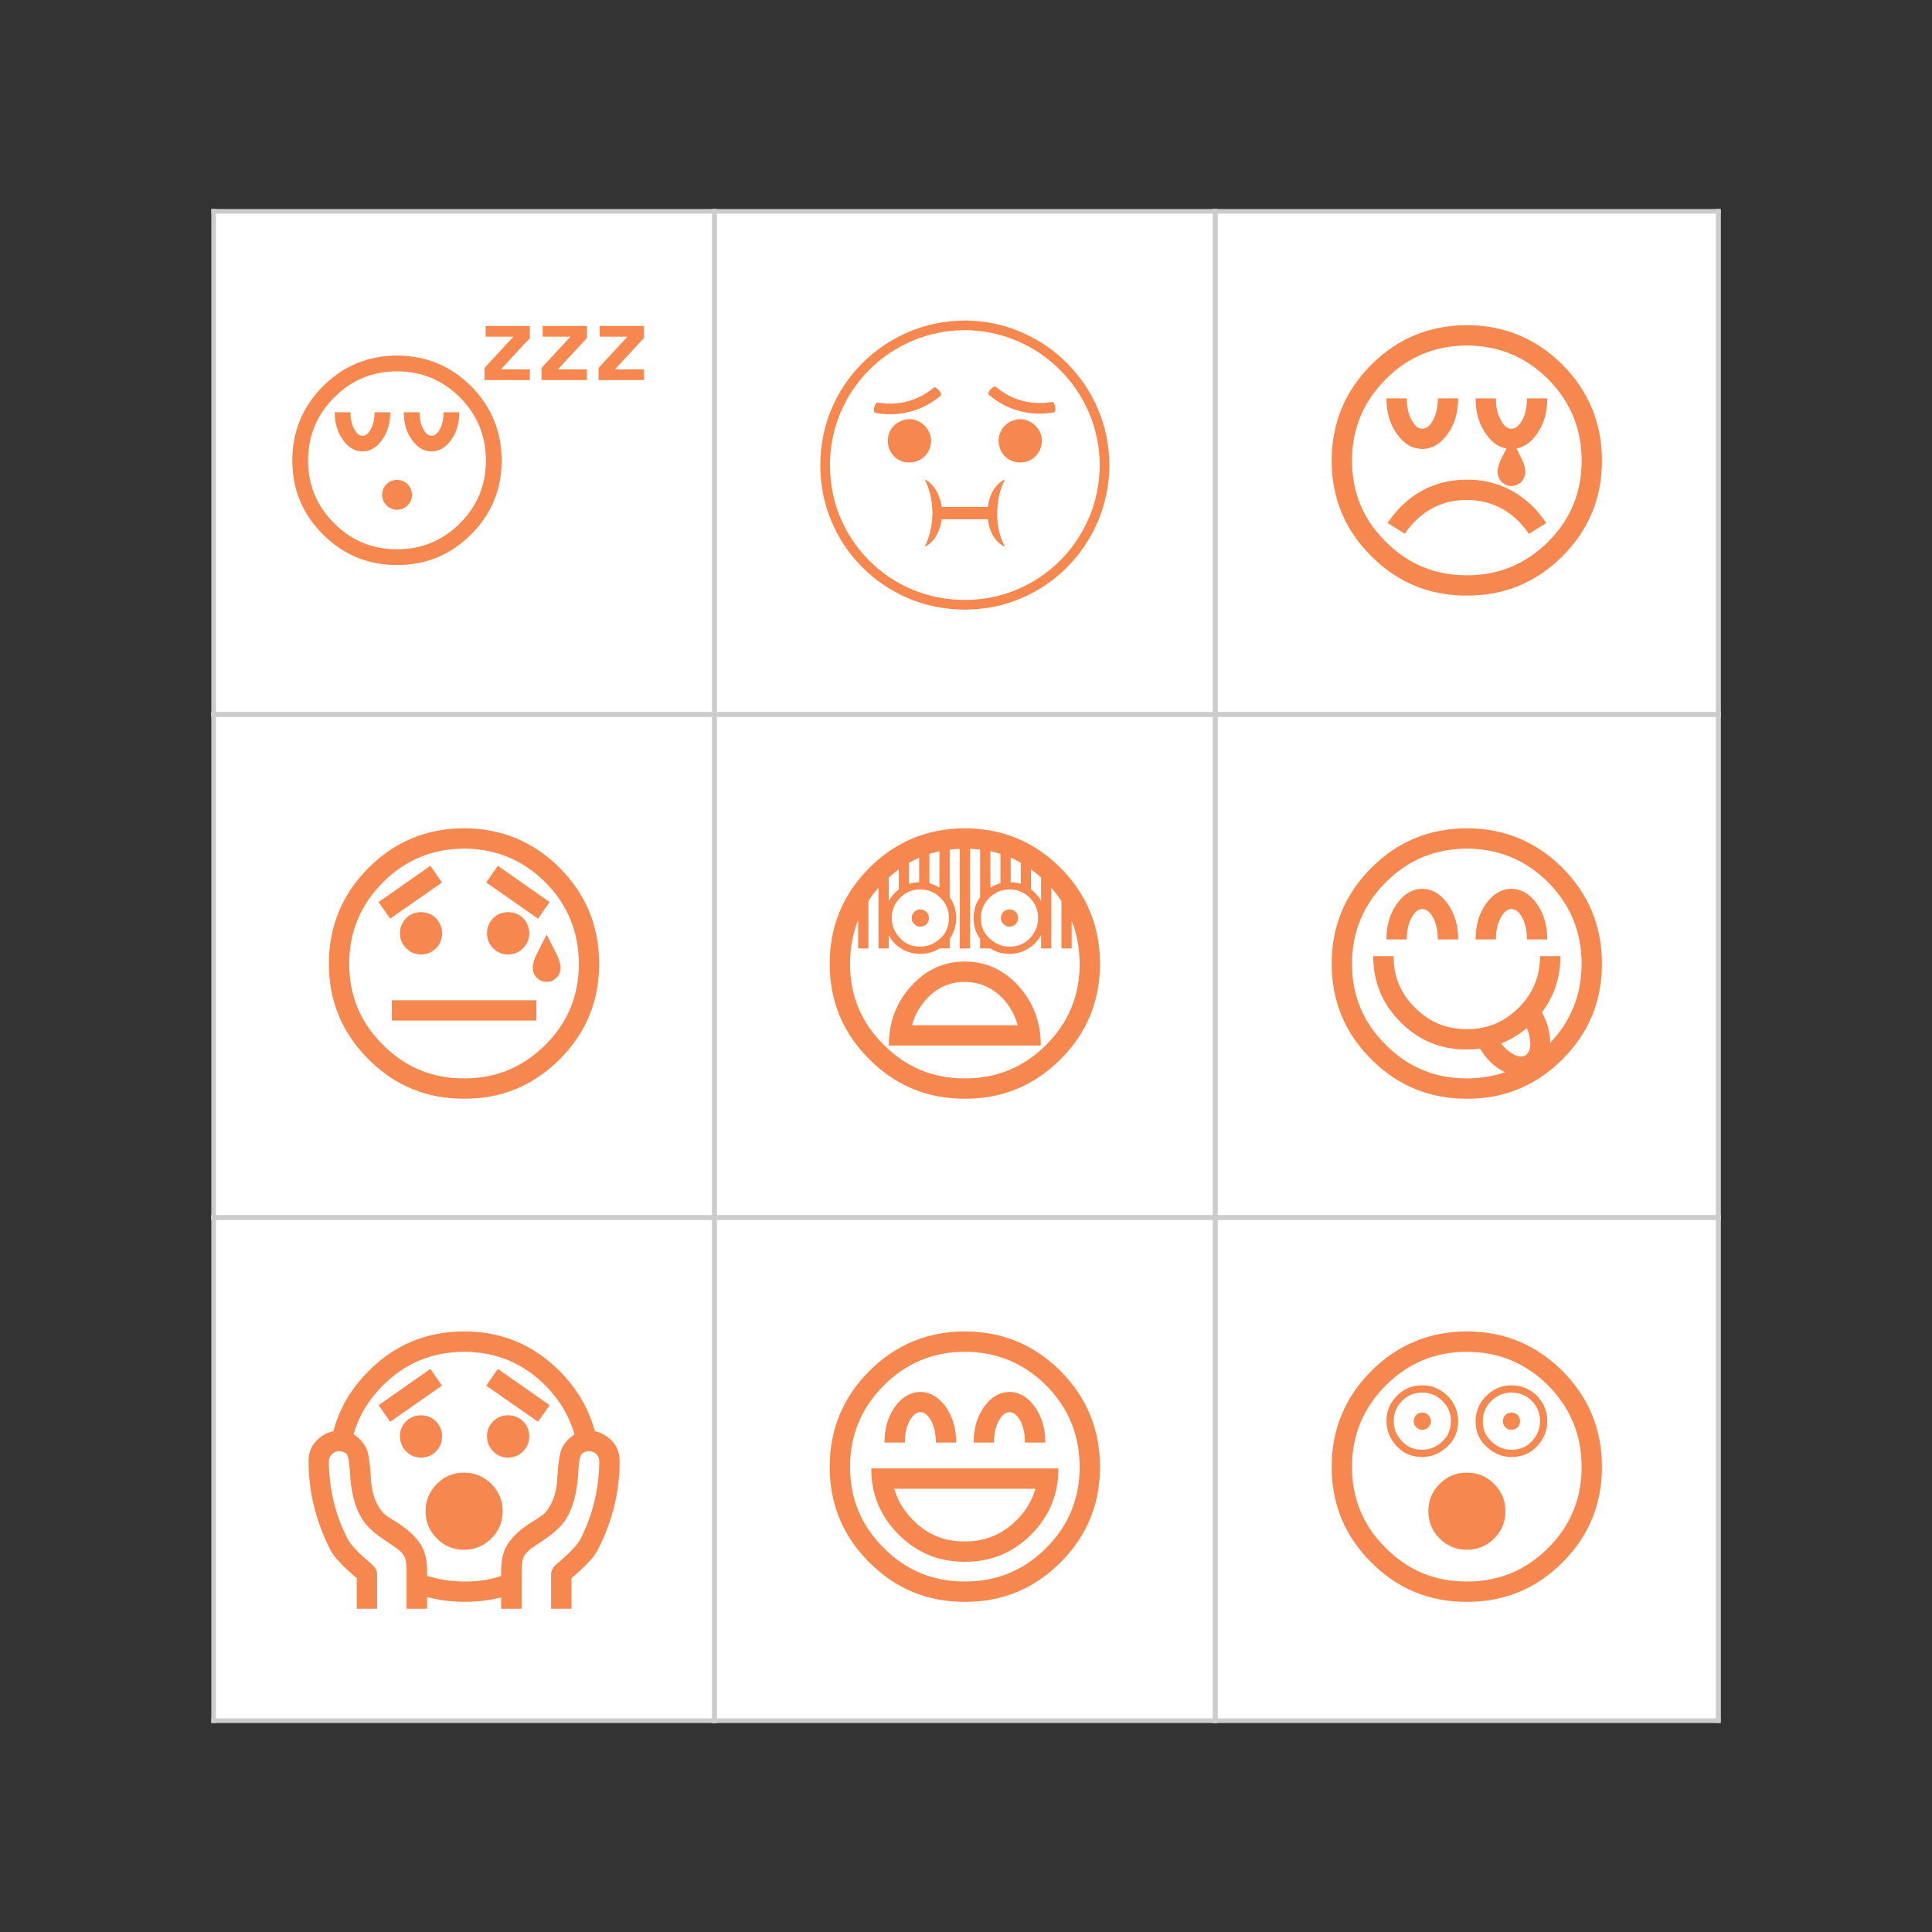 <?xml version="1.0" encoding="UTF-8"?>
<!DOCTYPE svg PUBLIC "-//W3C//DTD SVG 1.1//EN" "http://www.w3.org/Graphics/SVG/1.1/DTD/svg11.dtd">
<!-- Creator: CorelDRAW 2018 (64-Bit) -->
<svg xmlns="http://www.w3.org/2000/svg" xml:space="preserve" width="3.413in" height="3.413in" version="1.1" style="shape-rendering:geometricPrecision; text-rendering:geometricPrecision; image-rendering:optimizeQuality; fill-rule:evenodd; clip-rule:evenodd"
viewBox="0 0 3413.33 3413.33"
 xmlns:xlink="http://www.w3.org/1999/xlink">
 <rect x="0" y="0" width="3413.33" height="3413.33" fill="#333333" stroke="none"/>
 <defs>
  <style type="text/css">
   <![CDATA[
    .fil0 {fill:none}
    .fil3 {fill:#F5874F;fill-rule:nonzero}
    .fil2 {fill:#CCCCCC;fill-rule:nonzero}
    .fil1 {fill:white;fill-rule:nonzero}
   ]]>
  </style>
 </defs>
 <g id="Layer_x0020_1">
  <rect class="fil0" x="-0" y="-0" width="3413.33" height="3413.33"/>
  <g id="_2969734159104">
   <polygon class="fil1" points="377.43,373.33 1262.22,373.33 1262.22,1262.22 377.43,1262.22 "/>
   <polygon class="fil1" points="1262.22,373.33 2147.02,373.33 2147.02,1262.22 1262.22,1262.22 "/>
   <polygon class="fil1" points="2147.02,373.33 3035.91,373.33 3035.91,1262.22 2147.02,1262.22 "/>
   <polygon class="fil1" points="377.43,1262.22 1262.22,1262.22 1262.22,2151.11 377.43,2151.11 "/>
   <polygon class="fil1" points="1262.22,1262.22 2147.02,1262.22 2147.02,2151.11 1262.22,2151.11 "/>
   <polygon class="fil1" points="2147.02,1262.22 3035.91,1262.22 3035.91,2151.11 2147.02,2151.11 "/>
   <polygon class="fil1" points="377.43,2151.11 1262.22,2151.11 1262.22,3040 377.43,3040 "/>
   <polygon class="fil1" points="1262.22,2151.11 2147.02,2151.11 2147.02,3040 1262.22,3040 "/>
   <polygon class="fil1" points="2147.02,2151.11 3035.91,2151.11 3035.91,3040 2147.02,3040 "/>
   <polygon class="fil2" points="3031.81,2151.11 3040,2151.11 3040,3040 3031.81,3040 "/>
   <polygon class="fil2" points="2142.92,2147.02 3040,2147.02 3040,2155.21 2142.92,2155.21 "/>
   <polygon class="fil2" points="2142.92,3035.91 3040,3035.91 3040,3044.09 2142.92,3044.09 "/>
   <polygon class="fil2" points="2142.92,2147.02 2151.11,2147.02 2151.11,3044.09 2142.92,3044.09 "/>
   <polygon class="fil2" points="3031.81,2147.02 3040,2147.02 3040,3044.09 3031.81,3044.09 "/>
   <polygon class="fil2" points="1258.13,2147.02 2151.11,2147.02 2151.11,2155.21 1258.13,2155.21 "/>
   <polygon class="fil2" points="1258.13,3035.91 2151.11,3035.91 2151.11,3044.09 1258.13,3044.09 "/>
   <polygon class="fil2" points="1258.13,2147.02 1266.32,2147.02 1266.32,3044.09 1258.13,3044.09 "/>
   <polygon class="fil2" points="2142.92,2147.02 2151.11,2147.02 2151.11,3044.09 2142.92,3044.09 "/>
   <polygon class="fil2" points="373.33,2147.02 1266.32,2147.02 1266.32,2155.21 373.33,2155.21 "/>
   <polygon class="fil2" points="373.33,3035.91 1266.32,3035.91 1266.32,3044.09 373.33,3044.09 "/>
   <polygon class="fil2" points="373.33,2147.02 381.53,2147.02 381.53,3044.09 373.33,3044.09 "/>
   <polygon class="fil2" points="1258.13,2147.02 1266.32,2147.02 1266.32,3044.09 1258.13,3044.09 "/>
   <polygon class="fil2" points="3031.81,1262.22 3040,1262.22 3040,2151.11 3031.81,2151.11 "/>
   <polygon class="fil2" points="2142.92,1258.12 3040,1258.12 3040,1266.31 2142.92,1266.31 "/>
   <polygon class="fil2" points="2142.92,2147.02 3040,2147.02 3040,2155.21 2142.92,2155.21 "/>
   <polygon class="fil2" points="2142.92,1258.12 2151.11,1258.12 2151.11,2155.21 2142.92,2155.21 "/>
   <polygon class="fil2" points="3031.81,1258.12 3040,1258.12 3040,2155.21 3031.81,2155.21 "/>
   <polygon class="fil2" points="1258.13,1258.12 2151.11,1258.12 2151.11,1266.31 1258.13,1266.31 "/>
   <polygon class="fil2" points="1258.13,2147.02 2151.11,2147.02 2151.11,2155.21 1258.13,2155.21 "/>
   <polygon class="fil2" points="1258.13,1258.12 1266.32,1258.12 1266.32,2155.21 1258.13,2155.21 "/>
   <polygon class="fil2" points="2142.92,1258.12 2151.11,1258.12 2151.11,2155.21 2142.92,2155.21 "/>
   <polygon class="fil2" points="373.33,1258.12 1266.32,1258.12 1266.32,1266.31 373.33,1266.31 "/>
   <polygon class="fil2" points="373.33,2147.02 1266.32,2147.02 1266.32,2155.21 373.33,2155.21 "/>
   <polygon class="fil2" points="373.33,1258.12 381.53,1258.12 381.53,2155.21 373.33,2155.21 "/>
   <polygon class="fil2" points="1258.13,1258.12 1266.32,1258.12 1266.32,2155.21 1258.13,2155.21 "/>
   <polygon class="fil2" points="3031.81,373.33 3040,373.33 3040,1262.22 3031.81,1262.22 "/>
   <polygon class="fil2" points="2142.92,1258.12 3040,1258.12 3040,1266.31 2142.92,1266.31 "/>
   <polygon class="fil2" points="2142.92,369.24 2151.11,369.24 2151.11,1266.31 2142.92,1266.31 "/>
   <polygon class="fil2" points="3031.81,369.24 3040,369.24 3040,1266.31 3031.81,1266.31 "/>
   <polygon class="fil2" points="1258.13,1258.12 2151.11,1258.12 2151.11,1266.31 1258.13,1266.31 "/>
   <polygon class="fil2" points="1258.13,369.24 1266.32,369.24 1266.32,1266.31 1258.13,1266.31 "/>
   <polygon class="fil2" points="2142.92,369.24 2151.11,369.24 2151.11,1266.31 2142.92,1266.31 "/>
   <polygon class="fil2" points="373.33,1258.12 1266.32,1258.12 1266.32,1266.31 373.33,1266.31 "/>
   <polygon class="fil2" points="373.33,369.24 381.53,369.24 381.53,1266.31 373.33,1266.31 "/>
   <polygon class="fil2" points="1258.13,369.24 1266.32,369.24 1266.32,1266.31 1258.13,1266.31 "/>
   <polygon class="fil2" points="373.33,369.24 3040,369.24 3040,377.43 373.33,377.43 "/>
   <path class="fil3" d="M1059.51 575.87l78.08 0 0 21.43 -51.09 55.21 51.09 0 0 18.95 -80.14 0 0 -21.43 51.09 -55.21 -49.04 0 0 -18.95zm-100.74 0l78.08 0 0 21.43 -51.09 55.21 51.09 0 0 18.95 -80.14 0 0 -21.43 51.09 -55.21 -49.03 0 0 -18.95 0 0zm-100.74 0l78.08 0 0 21.43 -51.09 55.21 51.09 0 0 18.95 -80.14 0 0 -21.43 51.09 -55.21 -49.03 0 0 -18.95 0 0zm-175.11 316.85c-5.22,-5.08 -7.83,-11.26 -7.83,-18.54 0,-7.15 2.61,-13.39 7.83,-18.75 5.08,-5.08 11.26,-7.62 18.54,-7.62 7.14,0 13.39,2.54 18.75,7.62 5.08,5.35 7.62,11.6 7.62,18.75 0,7.28 -2.54,13.46 -7.62,18.54 -5.36,5.22 -11.61,7.83 -18.75,7.83 -7.28,0 -13.46,-2.61 -18.54,-7.83l0 0zm128.56 -164.4c0,19.23 -4.81,35.5 -14.42,48.82 -9.75,13.6 -21.29,20.4 -34.61,20.4 -13.46,0 -25,-6.8 -34.61,-20.4 -9.75,-13.32 -14.56,-29.59 -14.42,-48.82l27.81 0c-0.14,11.54 1.99,21.29 6.39,29.25 4.12,8.24 9.06,12.36 14.83,12.36 5.63,0 10.64,-4.12 15.04,-12.36 4.12,-7.96 6.18,-17.72 6.18,-29.25l27.81 0 0 0zm-121.96 0c0,19.23 -4.81,35.5 -14.42,48.82 -9.75,13.6 -21.29,20.4 -34.61,20.4 -13.46,0 -25,-6.8 -34.61,-20.4 -9.75,-13.32 -14.56,-29.59 -14.42,-48.82l27.81 0c-0.14,11.54 1.99,21.29 6.39,29.25 4.12,8.24 9.07,12.36 14.83,12.36 5.63,0 10.64,-4.12 15.04,-12.36 4.12,-7.96 6.18,-17.72 6.18,-29.25l27.81 0 0 0zm-173.05 85.29c0,-51.23 18.06,-94.97 54.18,-131.23 35.98,-35.98 79.59,-54.05 130.82,-54.18 51.09,0.13 94.7,18.2 130.82,54.18 35.98,36.26 53.97,80 53.97,131.23 0,51.09 -17.99,94.63 -53.97,130.61 -36.12,36.12 -79.73,54.11 -130.82,53.98 -51.23,0.14 -94.83,-17.85 -130.82,-53.98 -36.12,-35.98 -54.18,-79.52 -54.18,-130.61l0 0zm27.81 0c0,43.54 15.38,80.48 46.15,110.83 30.49,30.77 67.5,46.08 111.04,45.94 43.4,0.14 80.48,-15.17 111.24,-45.94 30.49,-30.35 45.74,-67.3 45.74,-110.83 0,-43.4 -15.24,-80.55 -45.74,-111.45 -30.76,-30.63 -67.85,-46.01 -111.24,-46.15 -43.54,0.14 -80.55,15.52 -111.04,46.15 -30.76,30.9 -46.15,68.06 -46.15,111.45z"/>
   <path class="fil3" d="M1704.62 566.24c-35.65,0.35 -68.85,7.14 -99.63,20.35 -30.77,13.21 -57.86,31.48 -81.27,54.8 -23.41,23.32 -41.63,50.37 -54.67,81.13 -13.04,30.77 -19.64,63.8 -19.82,99.09 0.18,35.65 6.78,68.85 19.82,99.62 13.04,30.77 31.26,57.86 54.67,81.27 23.41,23.41 50.5,41.63 81.27,54.67 30.77,13.04 63.98,19.64 99.63,19.82 35.29,-0.18 68.32,-6.78 99.09,-19.82 30.77,-13.04 57.81,-31.26 81.13,-54.67 23.32,-23.41 41.59,-50.5 54.8,-81.27 13.21,-30.77 20,-63.98 20.35,-99.62 -0.35,-35.29 -7.14,-68.32 -20.35,-99.09 -13.21,-30.77 -31.48,-57.81 -54.8,-81.13 -23.32,-23.32 -50.37,-41.59 -81.13,-54.8 -30.77,-13.21 -63.8,-20 -99.09,-20.35zm0 493.73c-33.34,-0.18 -64.38,-6.34 -93.11,-18.49 -28.73,-12.15 -54,-29.13 -75.81,-50.94 -21.81,-21.81 -38.8,-47.09 -50.94,-75.81 -12.15,-28.73 -18.31,-59.77 -18.49,-93.11 0.18,-32.81 6.34,-63.58 18.49,-92.31 12.15,-28.73 29.13,-54 50.94,-75.82 21.81,-21.81 47.08,-38.88 75.81,-51.2 28.73,-12.33 59.76,-18.67 93.11,-19.02 32.81,0.35 63.57,6.69 92.31,19.02 28.73,12.33 54,29.39 75.81,51.2 21.81,21.81 38.88,47.09 51.21,75.82 12.32,28.73 18.67,59.5 19.02,92.31 -0.35,33.34 -6.7,64.37 -19.02,93.11 -12.33,28.73 -29.4,54 -51.21,75.81 -21.81,21.81 -47.09,38.8 -75.81,50.94 -28.73,12.15 -59.5,18.31 -92.31,18.49l0 0zm-59.59 -281.18c0,-4.96 -1.02,-9.75 -3.06,-14.37 -2.04,-4.61 -4.83,-8.69 -8.38,-12.24 -3.55,-3.55 -7.58,-6.34 -12.11,-8.38 -4.52,-2.04 -9.44,-3.15 -14.76,-3.33 -5.32,0.18 -10.33,1.29 -15.03,3.33 -4.7,2.04 -8.82,4.83 -12.37,8.38 -3.55,3.55 -6.25,7.63 -8.11,12.24 -1.86,4.61 -2.79,9.4 -2.79,14.37 0.18,11 3.85,20.09 11.04,27.27 7.18,7.18 16.27,10.86 27.26,11.04 10.82,-0.18 19.82,-3.86 27,-11.04 7.18,-7.18 10.95,-16.27 11.3,-27.27l0 0zm195.79 0c0,-4.96 -1.02,-9.75 -3.06,-14.37 -2.04,-4.61 -4.83,-8.69 -8.38,-12.24 -3.55,-3.55 -7.58,-6.34 -12.1,-8.38 -4.52,-2.04 -9.44,-3.15 -14.76,-3.33 -5.32,0.18 -10.33,1.29 -15.03,3.33 -4.7,2.04 -8.82,4.83 -12.37,8.38 -3.55,3.55 -6.25,7.63 -8.11,12.24 -1.86,4.61 -2.79,9.4 -2.79,14.37 0.18,11 3.86,20.09 11.04,27.27 7.18,7.18 16.27,10.86 27.27,11.04 10.81,-0.18 19.81,-3.86 27,-11.04 7.18,-7.18 10.95,-16.27 11.3,-27.27l0 0zm-95.5 116.78l-81.4 0c-1.78,-11.53 -5.37,-21.59 -10.78,-30.19 -5.41,-8.6 -11.93,-14.76 -19.55,-18.49 8.87,17.2 13.48,37.06 13.83,59.59 -0.18,11.35 -1.46,22.08 -3.85,32.19 -2.4,10.11 -5.72,19.24 -9.98,27.4 7.8,-3.55 14.36,-9.58 19.69,-18.09 5.32,-8.51 8.87,-18.71 10.64,-30.59l81.4 0c1.42,11.88 4.79,22.08 10.11,30.59 5.32,8.51 12.06,14.54 20.22,18.09 -4.61,-8.16 -8.11,-17.3 -10.51,-27.4 -2.39,-10.11 -3.5,-20.84 -3.32,-32.19 0.18,-22.52 4.79,-42.39 13.83,-59.59 -8.16,3.72 -14.9,9.89 -20.22,18.49 -5.32,8.6 -8.69,18.67 -10.11,30.19l0 0zm-83.26 -196.59c0.89,-0.89 0.98,-2.22 0.27,-3.99 -0.71,-1.77 -1.91,-3.59 -3.59,-5.45 -1.69,-1.86 -3.37,-3.32 -5.06,-4.39 -1.69,-1.06 -2.97,-1.24 -3.85,-0.53 -14.01,11.88 -29.62,20.08 -46.82,24.61 -17.2,4.52 -34.76,5.19 -52.67,2 -1.42,0.18 -2.62,1.11 -3.59,2.79 -0.98,1.69 -1.78,3.72 -2.39,6.12 -0.62,2.4 -0.71,4.48 -0.27,6.25 0.44,1.78 1.46,2.84 3.06,3.19 20.57,3.72 40.79,2.97 60.65,-2.26 19.86,-5.23 37.95,-14.68 54.26,-28.33l0 0zm196.85 11.17c-18.09,3.19 -35.74,2.48 -52.94,-2.13 -17.2,-4.61 -32.81,-12.86 -46.82,-24.74 -1.24,-0.71 -2.7,-0.53 -4.39,0.53 -1.69,1.07 -3.37,2.53 -5.05,4.39 -1.69,1.86 -2.84,3.68 -3.46,5.46 -0.62,1.77 -0.31,3.1 0.93,3.99 16.14,13.66 34.14,23.14 54,28.46 19.86,5.32 40.17,6.12 60.92,2.39 1.24,-0.35 2,-1.42 2.26,-3.19 0.27,-1.77 0.18,-3.9 -0.26,-6.39 -0.44,-2.48 -1.15,-4.57 -2.13,-6.25 -0.98,-1.68 -2,-2.52 -3.06,-2.52z"/>
   <path class="fil3" d="M2388.61 813.9c0,56.22 19.86,103.93 59.59,143.12 39.37,39.73 87.17,59.5 143.39,59.32 56.04,0.18 103.92,-19.59 143.65,-59.32 39.37,-39.19 59.06,-86.9 59.06,-143.12 0,-56.04 -19.69,-104.01 -59.06,-143.91 -39.72,-39.55 -87.61,-59.41 -143.65,-59.59 -56.22,0.18 -104.01,20.04 -143.39,59.59 -39.72,39.9 -59.59,87.87 -59.59,143.91zm-35.91 0c0,-66.15 23.32,-122.63 69.96,-169.45 46.46,-46.46 102.77,-69.78 168.92,-69.96 65.97,0.18 122.28,23.5 168.92,69.96 46.46,46.82 69.7,103.3 69.7,169.45 0,65.97 -23.23,122.19 -69.7,168.66 -46.64,46.64 -102.94,69.87 -168.92,69.7 -66.15,0.18 -122.46,-23.06 -168.92,-69.7 -46.64,-46.46 -69.96,-102.69 -69.96,-168.66l0 0zm223.46 -110.13c0,24.83 -6.21,45.84 -18.62,63.05 -12.59,17.56 -27.49,26.33 -44.69,26.33 -17.38,0 -32.28,-8.78 -44.69,-26.33 -12.59,-17.2 -18.8,-38.22 -18.62,-63.05l35.91 0c-0.18,14.9 2.57,27.49 8.25,37.78 5.32,10.64 11.7,15.96 19.15,15.96 7.27,0 13.75,-5.32 19.42,-15.96 5.32,-10.29 7.98,-22.88 7.98,-37.78l35.91 0 0 0zm-124.76 220.26c6.56,-9.76 14.28,-19.24 23.15,-28.46 32.1,-32.1 71.11,-48.15 117.05,-48.15 45.76,0 84.77,16.05 117.05,48.15 9.04,9.22 16.76,18.71 23.14,28.46l-30.59 19.15c-5.15,-7.63 -11.17,-14.99 -18.09,-22.08 -25.36,-25.18 -55.86,-37.77 -91.51,-37.77 -36,-0.18 -66.5,12.32 -91.51,37.51 -7.09,7.09 -13.12,14.45 -18.09,22.08l-30.59 -18.89 0 0zm282.24 -220.26c0,25 -6.21,46.11 -18.62,63.31 -10.46,14.54 -22.43,22.97 -35.91,25.27l8.51 16.76c4.96,9.93 7.36,17.91 7.18,23.94 -0.35,7.8 -2.75,13.92 -7.18,18.35 -4.97,4.79 -10.73,7.19 -17.29,7.19 -6.74,0 -12.5,-2.39 -17.29,-7.19 -4.79,-4.79 -7.18,-11.08 -7.18,-18.89 0,-6.03 2.39,-13.83 7.18,-23.41l8.51 -16.76c-13.65,-2.13 -25.63,-10.55 -35.91,-25.27 -12.59,-17.2 -18.8,-38.31 -18.62,-63.31l35.91 0c-0.18,14.9 2.57,27.49 8.24,37.78 5.32,10.64 11.7,15.96 19.15,15.96 7.27,0 13.74,-5.32 19.42,-15.96 5.32,-10.29 7.98,-22.88 7.98,-37.78l35.91 0z"/>
   <path class="fil3" d="M965.72 1651.18l17.29 34.05c4.79,9.4 7.18,17.56 7.18,24.47 0,7.27 -2.39,13.21 -7.18,17.82 -4.97,4.79 -10.73,7.19 -17.29,7.19 -6.74,0 -12.5,-2.4 -17.29,-7.19 -4.79,-4.61 -7.18,-10.55 -7.18,-17.82 0,-6.92 2.39,-15.07 7.18,-24.47l17.29 -34.05zm-273.46 151.9l0 -35.91 255.37 0 0 35.91 -255.37 0 0 0zm258.3 -180.09l-91.51 -63.84 20.48 -29.53 91.51 64.11 -20.48 29.26 0 0zm-261.23 0l-20.48 -29.26 91.51 -64.11 20.48 29.53 -91.51 63.84 0 0zm17.29 25.8c0,-10.29 3.64,-19.15 10.91,-26.6 7.09,-7.09 15.87,-10.64 26.33,-10.64 10.29,0 19.06,3.55 26.33,10.64 7.09,7.45 10.73,16.31 10.91,26.6 -0.18,10.64 -3.81,19.51 -10.91,26.6 -7.27,7.27 -16.05,10.91 -26.33,10.91 -10.46,0 -19.24,-3.72 -26.33,-11.17 -7.27,-7.09 -10.91,-15.87 -10.91,-26.33l0 0zm153.76 0c0,-10.29 3.64,-19.15 10.91,-26.6 7.09,-7.09 15.87,-10.64 26.33,-10.64 10.29,0 19.15,3.55 26.6,10.64 7.09,7.45 10.73,16.31 10.91,26.6 -0.18,10.46 -3.81,19.24 -10.91,26.33 -7.45,7.45 -16.31,11.17 -26.6,11.17 -10.46,0 -19.24,-3.72 -26.33,-11.17 -7.27,-7.09 -10.91,-15.87 -10.91,-26.33l0 0zm-279.32 54c0,-66.15 23.32,-122.63 69.96,-169.45 46.46,-46.46 102.77,-69.79 168.92,-69.96 65.97,0.18 122.28,23.5 168.92,69.96 46.46,46.81 69.7,103.3 69.7,169.45 0,65.98 -23.23,122.19 -69.7,168.66 -46.64,46.64 -102.94,69.87 -168.92,69.7 -66.15,0.18 -122.46,-23.06 -168.92,-69.7 -46.64,-46.46 -69.96,-102.68 -69.96,-168.66l0 0zm35.91 0c0,56.22 19.86,103.93 59.59,143.12 39.37,39.73 87.17,59.5 143.39,59.32 56.04,0.18 103.92,-19.59 143.65,-59.32 39.37,-39.19 59.06,-86.9 59.06,-143.12 0,-56.04 -19.69,-104.01 -59.06,-143.91 -39.72,-39.55 -87.61,-59.41 -143.65,-59.59 -56.22,0.18 -104.02,20.04 -143.39,59.59 -39.72,39.9 -59.59,87.87 -59.59,143.91z"/>
   <path class="fil3" d="M1732.94 1621.92c-0.18,14.72 4.97,26.78 15.43,36.18 10.29,9.57 21.99,14.37 35.11,14.37 15.07,0 27.31,-5.23 36.71,-15.7 9.22,-10.11 13.83,-21.72 13.83,-34.85 0,-14.01 -4.88,-25.98 -14.63,-35.91 -9.93,-9.76 -21.9,-14.63 -35.91,-14.63 -13.65,0 -25.45,4.88 -35.38,14.63 -10.11,9.93 -15.17,21.9 -15.17,35.91zm-121.57 189.41l186.48 0c-4.26,-16.85 -12.5,-32.1 -24.74,-45.76 -18.98,-20.4 -41.85,-30.68 -68.63,-30.86 -26.95,0 -49.74,10.37 -68.37,31.12 -12.24,13.66 -20.48,28.82 -24.74,45.49l0 0zm227.44 35.91l-268.41 0c-0.18,-40.96 12.94,-75.99 39.37,-105.07 26.07,-28.91 57.73,-43.36 94.97,-43.36 36.89,0 68.54,14.45 94.97,43.36 26.07,29.08 39.1,64.11 39.1,105.07l0 0zm-337.04 -144.45c0,56.22 19.86,103.93 59.59,143.12 39.37,39.73 87.16,59.5 143.38,59.32 56.04,0.18 103.93,-19.59 143.65,-59.32 39.37,-39.19 59.06,-86.9 59.06,-143.12 -0.18,-27.31 -4.88,-52.85 -14.1,-76.61l0 49.48 -18.09 0 0 -83.8c-5.32,-8.16 -11.26,-15.87 -17.82,-23.14l0 106.94 -18.09 0 0 -23.67c-5.32,9.75 -12.77,17.65 -22.35,23.67 -9.93,6.39 -21.11,9.58 -33.52,9.58 -12.77,0 -24.03,-3.19 -33.78,-9.58l-18.09 0 0 -17.02c-7.81,-10.64 -11.62,-22.88 -11.44,-36.71 -0.18,-13.83 3.63,-26.07 11.44,-36.71l0 -84.33c-5.85,-0.53 -11.8,-0.98 -17.83,-1.33l0 176.1 -18.09 0 0 -176.1c-6.21,0.35 -12.15,0.8 -17.82,1.33l0 84.33c7.63,10.64 11.44,22.88 11.44,36.71 0,13.83 -3.81,26.07 -11.44,36.71l0 17.02 -18.09 0c-10.11,6.39 -21.37,9.58 -33.78,9.58 -12.59,0 -23.76,-3.1 -33.52,-9.31 -9.93,-6.03 -17.38,-14.01 -22.34,-23.94l0 23.67 -18.09 0 0 -107.2c-6.74,7.45 -12.68,15.25 -17.82,23.41l0 83.8 -18.09 0 0 -50.01c-9.57,23.76 -14.37,49.48 -14.37,77.14l0 0zm-35.91 0c0,-66.15 23.32,-122.63 69.96,-169.45 46.46,-46.46 102.77,-69.79 168.92,-69.96 65.97,0.18 122.28,23.5 168.92,69.96 46.46,46.81 69.7,103.3 69.7,169.45 0,65.98 -23.23,122.19 -69.7,168.66 -46.64,46.64 -102.95,69.87 -168.92,69.7 -66.15,0.18 -122.46,-23.06 -168.92,-69.7 -46.64,-46.46 -69.96,-102.68 -69.96,-168.66l0 0zm302.46 -80.87c0,-4.26 1.51,-7.89 4.52,-10.91 2.83,-2.83 6.38,-4.26 10.64,-4.26 4.26,0 7.89,1.42 10.91,4.26 2.84,3.02 4.26,6.65 4.26,10.91 0,4.08 -1.33,7.54 -3.99,10.37 -3.02,3.19 -6.74,4.79 -11.17,4.79 -4.08,0.18 -7.54,-1.24 -10.37,-4.26 -3.19,-2.66 -4.79,-6.3 -4.79,-10.91l0 0zm-162.27 -60.39c5.5,-1.6 11.44,-2.57 17.82,-2.93l0 -43.09c-6.38,2.66 -12.32,5.59 -17.82,8.78l0 37.24 0 0zm70.5 60.39c0,-14.01 -5.06,-25.98 -15.17,-35.91 -10.11,-9.76 -21.9,-14.63 -35.38,-14.63 -14.19,0 -26.07,4.88 -35.65,14.63 -9.93,9.93 -14.9,21.9 -14.9,35.91 0,13.12 4.7,24.74 14.1,34.85 9.04,10.46 21.19,15.7 36.44,15.7 12.94,0 24.65,-4.79 35.11,-14.37 10.29,-9.4 15.43,-21.46 15.43,-36.18l0 0zm-35.38 0c-0.18,4.61 -1.69,8.24 -4.52,10.91 -3.19,3.02 -6.74,4.43 -10.64,4.26 -4.61,0 -8.25,-1.59 -10.91,-4.79 -3.01,-2.84 -4.43,-6.3 -4.26,-10.37 0,-4.26 1.51,-7.89 4.52,-10.91 2.84,-2.83 6.39,-4.26 10.64,-4.26 3.9,0 7.45,1.42 10.64,4.26 2.84,3.02 4.35,6.65 4.52,10.91l0 0zm144.45 -106.67l0 43.36c6.2,0.35 12.15,1.33 17.82,2.93l0 -37.24c-5.85,-3.37 -11.8,-6.38 -17.82,-9.04l0 0zm-18.09 -6.65c-5.85,-1.78 -11.79,-3.37 -17.82,-4.79l0 64.38c5.5,-3.37 11.44,-5.94 17.82,-7.72l0 -51.87 0 0zm71.83 41.76c-5.85,-5.32 -11.8,-10.11 -17.83,-14.37l0 35.11c7.63,5.85 13.57,12.77 17.83,20.75l0 -41.5 0 0zm-251.39 -14.37c-6.38,4.61 -12.32,9.4 -17.82,14.37l0 41.5c4.43,-7.98 10.37,-14.89 17.82,-20.75l0 -35.11 0 0zm71.83 -32.19c-6.21,1.42 -12.15,3.02 -17.82,4.79l0 51.87c6.21,1.78 12.15,4.35 17.82,7.72l0 -64.38z"/>
   <path class="fil3" d="M2607.01 1659.69c-0.18,-24.65 6.03,-45.75 18.62,-63.31 12.41,-17.2 27.31,-25.89 44.69,-26.07 17.2,0.18 32.1,8.87 44.69,26.07 12.41,17.56 18.62,38.66 18.62,63.31l-35.91 0c0,-14.54 -2.66,-27.22 -7.98,-38.04 -5.67,-10.29 -12.15,-15.52 -19.42,-15.7 -7.45,0.18 -13.83,5.41 -19.15,15.7 -5.67,10.82 -8.42,23.5 -8.24,38.04l-35.91 0zm-157.48 0c-0.18,-24.65 6.03,-45.75 18.62,-63.31 12.41,-17.2 27.31,-25.89 44.69,-26.07 17.2,0.18 32.1,8.87 44.69,26.07 12.41,17.56 18.62,38.66 18.62,63.31l-35.91 0c0,-14.54 -2.66,-27.22 -7.98,-38.04 -5.67,-10.29 -12.15,-15.52 -19.42,-15.7 -7.45,0.18 -13.83,5.41 -19.15,15.7 -5.68,10.82 -8.43,23.5 -8.25,38.04l-35.91 0 0 0zm-60.92 43.09c0,56.22 19.86,103.93 59.59,143.12 39.37,39.73 87.17,59.5 143.39,59.32 23.94,0 46.46,-3.63 67.57,-10.91 -18.09,-8.52 -32.81,-22.35 -44.16,-41.5 -7.8,0.89 -15.61,1.33 -23.41,1.33 -45.93,0.18 -84.95,-15.87 -117.05,-48.15 -32.28,-32.1 -48.42,-71.03 -48.42,-116.78l35.91 0c0,36 12.68,66.42 38.04,91.24 25.01,25.36 55.51,37.95 91.51,37.78 35.65,0.18 66.15,-12.41 91.51,-37.78 25.19,-25.18 37.78,-55.59 37.78,-91.24l35.91 0c0,37.78 -10.91,70.85 -32.72,99.22 9.75,17.91 14.63,35.56 14.63,52.94l0 1.06c36.89,-38.48 55.42,-85.04 55.6,-139.66 0,-56.04 -19.69,-104.01 -59.06,-143.91 -39.72,-39.55 -87.61,-59.41 -143.65,-59.59 -56.22,0.18 -104.01,20.04 -143.39,59.59 -39.72,39.9 -59.59,87.87 -59.59,143.91l0 0zm-35.91 0c0,-66.15 23.32,-122.63 69.96,-169.45 46.46,-46.46 102.77,-69.79 168.92,-69.96 65.97,0.18 122.28,23.5 168.92,69.96 46.46,46.81 69.7,103.3 69.7,169.45 0,65.98 -23.23,122.19 -69.7,168.66 -46.64,46.64 -102.94,69.87 -168.92,69.7 -66.15,0.18 -122.46,-23.06 -168.92,-69.7 -46.64,-46.46 -69.96,-102.68 -69.96,-168.66l0 0zm344.76 113.33c-14.19,12.06 -29.35,21.19 -45.49,27.4 5.5,7.27 11.61,12.95 18.35,17.03 6.38,4.08 11.97,6.12 16.76,6.12 2.66,0 5.23,-0.71 7.71,-2.13 5.67,-3.37 8.69,-10.11 9.04,-20.22 0,-0.71 -0.09,-1.69 -0.26,-2.93 -0.35,-7.98 -2.39,-16.41 -6.12,-25.27z"/>
   <path class="fil3" d="M897.62 2575.19c-10.46,0 -19.24,-3.72 -26.33,-11.17 -7.27,-7.09 -10.91,-15.96 -10.91,-26.6 0,-10.29 3.64,-19.06 10.91,-26.33 7.09,-7.09 15.87,-10.64 26.33,-10.64 10.29,0 19.15,3.55 26.6,10.64 7.09,7.27 10.73,16.05 10.91,26.33 -0.18,10.64 -3.81,19.51 -10.91,26.6 -7.45,7.45 -16.31,11.17 -26.6,11.17zm-153.76 0c-10.46,0 -19.24,-3.72 -26.33,-11.17 -7.27,-7.09 -10.91,-15.96 -10.91,-26.6 0,-10.29 3.64,-19.06 10.91,-26.33 7.09,-7.09 15.87,-10.64 26.33,-10.64 10.29,0 19.06,3.55 26.33,10.64 7.09,7.45 10.73,16.31 10.91,26.6 -0.18,10.64 -3.81,19.51 -10.91,26.6 -7.27,7.27 -16.05,10.91 -26.33,10.91l0 0zm-54.54 -63.31l-20.48 -29.26 91.51 -64.11 20.48 29.52 -91.51 63.85 0 0zm261.23 0l-91.51 -63.85 20.48 -29.52 91.51 64.11 -20.48 29.26 0 0zm-178.76 206.16c-13.3,-13.12 -19.95,-29.17 -19.95,-48.15 0,-18.8 6.65,-34.85 19.95,-48.15 13.12,-13.3 29.17,-19.95 48.15,-19.95 18.8,0 34.85,6.65 48.15,19.95 13.3,13.3 19.95,29.35 19.95,48.15 0,18.98 -6.65,35.03 -19.95,48.15 -13.3,13.3 -29.35,19.95 -48.15,19.95 -18.98,0 -35.03,-6.65 -48.15,-19.95l0 0zm-141.52 124.23l0 -54c-12.77,-10.82 -22.96,-20.39 -30.59,-28.73 -7.8,-7.8 -13.74,-16.14 -17.82,-25.01 -24.48,-49.3 -36.71,-100.2 -36.71,-152.69 -0.18,-14.54 4.44,-26.69 13.83,-36.44 9.04,-9.22 19.06,-14.81 30.06,-16.76 10.29,-39.55 30.95,-74.93 61.98,-106.14 46.46,-46.82 102.86,-70.23 169.19,-70.23 65.8,0 122.01,23.41 168.65,70.23 30.86,31.21 51.52,66.59 61.98,106.14 10.64,1.95 20.66,7.54 30.06,16.76 9.22,9.76 13.83,21.9 13.83,36.44 0,52.5 -12.24,103.39 -36.71,152.69 -4.26,8.87 -10.2,17.2 -17.82,25.01 -7.8,8.33 -18,17.91 -30.59,28.73l0 54 -35.91 0 0 -61.45c0,-6.21 3.37,-12.15 10.11,-17.83 22.88,-19.33 36.89,-34.14 42.03,-44.43 21.46,-42.39 32.46,-87.96 32.99,-136.73 0,-4.96 -1.69,-9.22 -5.06,-12.77 -3.72,-3.37 -8.07,-5.14 -13.04,-5.32 -5.14,0.18 -9.31,1.69 -12.5,4.52 -3.55,3.19 -5.76,14.45 -6.65,33.78 -2.48,43.28 -13.04,74.84 -31.65,94.7 -7.45,7.8 -16.05,14.98 -25.81,21.55l-25 17.02c-6.92,5.15 -11.53,10.29 -13.83,15.43 -2.48,5.32 -3.72,13.57 -3.72,24.74l0 66.77 -36.18 0 0 -20.22c-19.51,5.32 -40.79,7.98 -63.84,7.98 -23.23,0 -45.58,-2.84 -67.04,-8.51l0 20.75 -36.18 0 0 -66.77c0,-11.17 -1.15,-19.42 -3.46,-24.74 -2.48,-5.14 -7.18,-10.28 -14.1,-15.43l-25.01 -17.02c-10.11,-6.56 -18.71,-13.74 -25.8,-21.55 -18.8,-19.86 -29.35,-51.43 -31.65,-94.7 -1.07,-19.33 -3.19,-30.59 -6.39,-33.78 -3.55,-2.83 -7.8,-4.34 -12.77,-4.52 -5.14,0.18 -9.4,1.95 -12.77,5.32 -3.55,3.55 -5.32,7.8 -5.32,12.77 0.18,48.77 11.17,94.35 32.99,136.73 4.96,10.29 18.98,25.09 42.03,44.43 6.56,5.68 9.93,11.62 10.11,17.83l0 61.45 -35.91 0 0 0zm124.23 -58.26c20.93,6.74 43.27,10.11 67.04,10.11 23.41,0.18 44.69,-3.1 63.84,-9.84l0 -8.78c0,-15.61 2.4,-28.73 7.19,-39.37 8.33,-17.74 25.45,-34.31 51.34,-49.74 9.76,-5.85 16.23,-10.56 19.42,-14.1 10.64,-11.88 17.47,-28.55 20.48,-50.01 0.18,-2.48 0.71,-9.76 1.6,-21.81 0.71,-11.88 2.13,-22.79 4.26,-32.72 2.13,-9.57 7.72,-18.62 16.76,-27.13 2.66,-2.3 5.5,-4.43 8.51,-6.38 -9.04,-32.1 -26.16,-60.92 -51.34,-86.46 -39.55,-39.55 -87.34,-59.41 -143.38,-59.59 -56.39,0.18 -104.37,20.04 -143.91,59.59 -25.36,25.36 -42.56,54.09 -51.61,86.19 3.19,2.13 6.12,4.35 8.78,6.65 9.04,8.51 14.63,17.65 16.76,27.4 1.95,9.93 3.37,20.75 4.26,32.45 0.71,12.06 1.24,19.33 1.59,21.81 2.84,21.46 9.67,38.13 20.48,50.01 2.84,3.55 9.31,8.25 19.42,14.1 25.71,15.43 42.83,32.01 51.34,49.74 4.79,10.64 7.19,23.76 7.19,39.37l0 8.51z"/>
   <path class="fil3" d="M1562.69 2548.58c-0.18,-24.65 6.03,-45.75 18.62,-63.31 12.41,-17.2 27.31,-25.89 44.69,-26.07 17.2,0.18 32.1,8.87 44.69,26.07 12.41,17.56 18.62,38.66 18.62,63.31l-35.91 0c0,-14.54 -2.66,-27.22 -7.98,-38.04 -5.67,-10.29 -12.15,-15.52 -19.42,-15.7 -7.45,0.18 -13.83,5.41 -19.15,15.7 -5.68,10.82 -8.43,23.5 -8.25,38.04l-35.91 0zm157.48 0c-0.18,-24.65 6.03,-45.75 18.62,-63.31 12.41,-17.2 27.31,-25.89 44.69,-26.07 17.2,0.18 32.1,8.87 44.69,26.07 12.42,17.56 18.62,38.66 18.62,63.31l-35.91 0c0,-14.54 -2.66,-27.22 -7.98,-38.04 -5.68,-10.29 -12.15,-15.52 -19.42,-15.7 -7.45,0.18 -13.83,5.41 -19.15,15.7 -5.67,10.82 -8.42,23.5 -8.24,38.04l-35.91 0 0 0zm-254.31 43.09c0,-66.15 23.32,-122.63 69.96,-169.45 46.46,-46.46 102.77,-69.78 168.92,-69.96 65.97,0.18 122.28,23.5 168.92,69.96 46.46,46.82 69.7,103.3 69.7,169.45 0,65.97 -23.23,122.19 -69.7,168.66 -46.64,46.64 -102.95,69.87 -168.92,69.7 -66.15,0.18 -122.46,-23.06 -168.92,-69.7 -46.64,-46.46 -69.96,-102.69 -69.96,-168.66l0 0zm35.91 0c0,56.22 19.86,103.93 59.59,143.12 39.37,39.72 87.16,59.5 143.38,59.32 56.04,0.18 103.93,-19.6 143.65,-59.32 39.37,-39.19 59.06,-86.9 59.06,-143.12 0,-56.04 -19.69,-104.01 -59.06,-143.91 -39.72,-39.55 -87.61,-59.41 -143.65,-59.59 -56.22,0.18 -104.01,20.04 -143.38,59.59 -39.73,39.9 -59.59,87.87 -59.59,143.91l0 0zm37.51 2.66l330.66 0c0,45.76 -16.05,84.68 -48.15,116.78 -32.28,32.28 -71.29,48.33 -117.05,48.15 -45.93,0.18 -84.95,-15.87 -117.05,-48.15 -32.28,-32.1 -48.42,-71.03 -48.42,-116.78l0 0zm289.96 35.91l-249.26 0c5.85,20.93 16.94,39.46 33.26,55.59 25,25.36 55.51,37.87 91.51,37.51 35.65,0.18 66.15,-12.41 91.51,-37.78 16.14,-16.14 27.13,-34.58 32.99,-55.33z"/>
   <path class="fil3" d="M2576.15 2510.81c0,18.27 -6.47,33.34 -19.42,45.22 -13.12,12.06 -27.75,18.09 -43.89,18.09 -18.97,0 -34.22,-6.56 -45.75,-19.69 -11.7,-12.77 -17.56,-27.31 -17.56,-43.63 -0.18,-17.38 6.03,-32.36 18.62,-44.95 12.24,-12.24 27.13,-18.36 44.69,-18.36 16.67,0 31.48,6.12 44.43,18.36 12.41,12.59 18.71,27.57 18.89,44.95zm30.86 0c0,-17.38 6.38,-32.36 19.15,-44.95 12.41,-12.24 27.13,-18.36 44.16,-18.36 17.38,0 32.37,6.12 44.96,18.36 12.24,12.59 18.35,27.57 18.35,44.95 0,16.31 -5.85,30.86 -17.56,43.63 -11.71,13.12 -26.96,19.69 -45.76,19.69 -16.31,0 -30.94,-6.03 -43.89,-18.09 -13.12,-11.88 -19.59,-26.96 -19.42,-45.22l0 0zm12.77 0c-0.18,14.72 4.96,26.78 15.43,36.18 10.29,9.57 21.99,14.36 35.11,14.36 15.07,0 27.31,-5.23 36.71,-15.69 9.22,-10.11 13.83,-21.72 13.83,-34.85 0,-14.01 -4.88,-25.98 -14.63,-35.91 -9.93,-9.76 -21.9,-14.63 -35.91,-14.63 -13.66,0 -25.45,4.88 -35.38,14.63 -10.11,9.93 -15.17,21.9 -15.17,35.91l0 0zm35.38 0c0,-4.26 1.5,-7.89 4.52,-10.91 2.84,-2.83 6.39,-4.26 10.64,-4.26 4.26,0 7.89,1.42 10.91,4.26 2.84,3.02 4.26,6.65 4.26,10.91 0,4.08 -1.33,7.54 -3.99,10.38 -3.02,3.19 -6.74,4.79 -11.17,4.79 -4.08,0.18 -7.54,-1.24 -10.37,-4.26 -3.19,-2.66 -4.79,-6.3 -4.79,-10.91l0 0zm-91.78 0c0,-14.01 -5.06,-25.98 -15.17,-35.91 -10.11,-9.76 -21.9,-14.63 -35.38,-14.63 -14.19,0 -26.07,4.88 -35.65,14.63 -9.93,9.93 -14.89,21.9 -14.89,35.91 0,13.13 4.7,24.74 14.1,34.85 9.04,10.46 21.19,15.69 36.44,15.69 12.95,0 24.65,-4.79 35.11,-14.36 10.29,-9.4 15.43,-21.46 15.43,-36.18l0 0zm-35.38 0c-0.18,4.61 -1.69,8.25 -4.52,10.91 -3.19,3.02 -6.74,4.43 -10.64,4.26 -4.61,0 -8.24,-1.6 -10.91,-4.79 -3.01,-2.84 -4.43,-6.3 -4.26,-10.38 0,-4.26 1.51,-7.89 4.52,-10.91 2.84,-2.83 6.39,-4.26 10.64,-4.26 3.9,0 7.45,1.42 10.64,4.26 2.84,3.02 4.35,6.65 4.52,10.91l0 0zm15.43 207.23c-13.3,-13.12 -19.95,-29.17 -19.95,-48.15 0,-18.8 6.65,-34.85 19.95,-48.15 13.12,-13.3 29.17,-19.95 48.15,-19.95 18.8,0 34.85,6.65 48.15,19.95 13.3,13.3 19.95,29.35 19.95,48.15 0,18.98 -6.65,35.03 -19.95,48.15 -13.3,13.3 -29.35,19.95 -48.15,19.95 -18.98,0 -35.03,-6.65 -48.15,-19.95l0 0zm-190.74 -126.36c0,-66.15 23.32,-122.63 69.96,-169.45 46.46,-46.46 102.77,-69.78 168.92,-69.96 65.97,0.18 122.28,23.5 168.92,69.96 46.46,46.82 69.7,103.3 69.7,169.45 0,65.97 -23.23,122.19 -69.7,168.66 -46.64,46.64 -102.94,69.87 -168.92,69.7 -66.15,0.18 -122.46,-23.06 -168.92,-69.7 -46.64,-46.46 -69.96,-102.69 -69.96,-168.66l0 0zm35.91 0c0,56.22 19.86,103.93 59.59,143.12 39.37,39.72 87.17,59.5 143.39,59.32 56.04,0.18 103.92,-19.6 143.65,-59.32 39.37,-39.19 59.06,-86.9 59.06,-143.12 0,-56.04 -19.69,-104.01 -59.06,-143.91 -39.72,-39.55 -87.61,-59.41 -143.65,-59.59 -56.22,0.18 -104.01,20.04 -143.39,59.59 -39.72,39.9 -59.59,87.87 -59.59,143.91z"/>
  </g>
 </g>
</svg>

